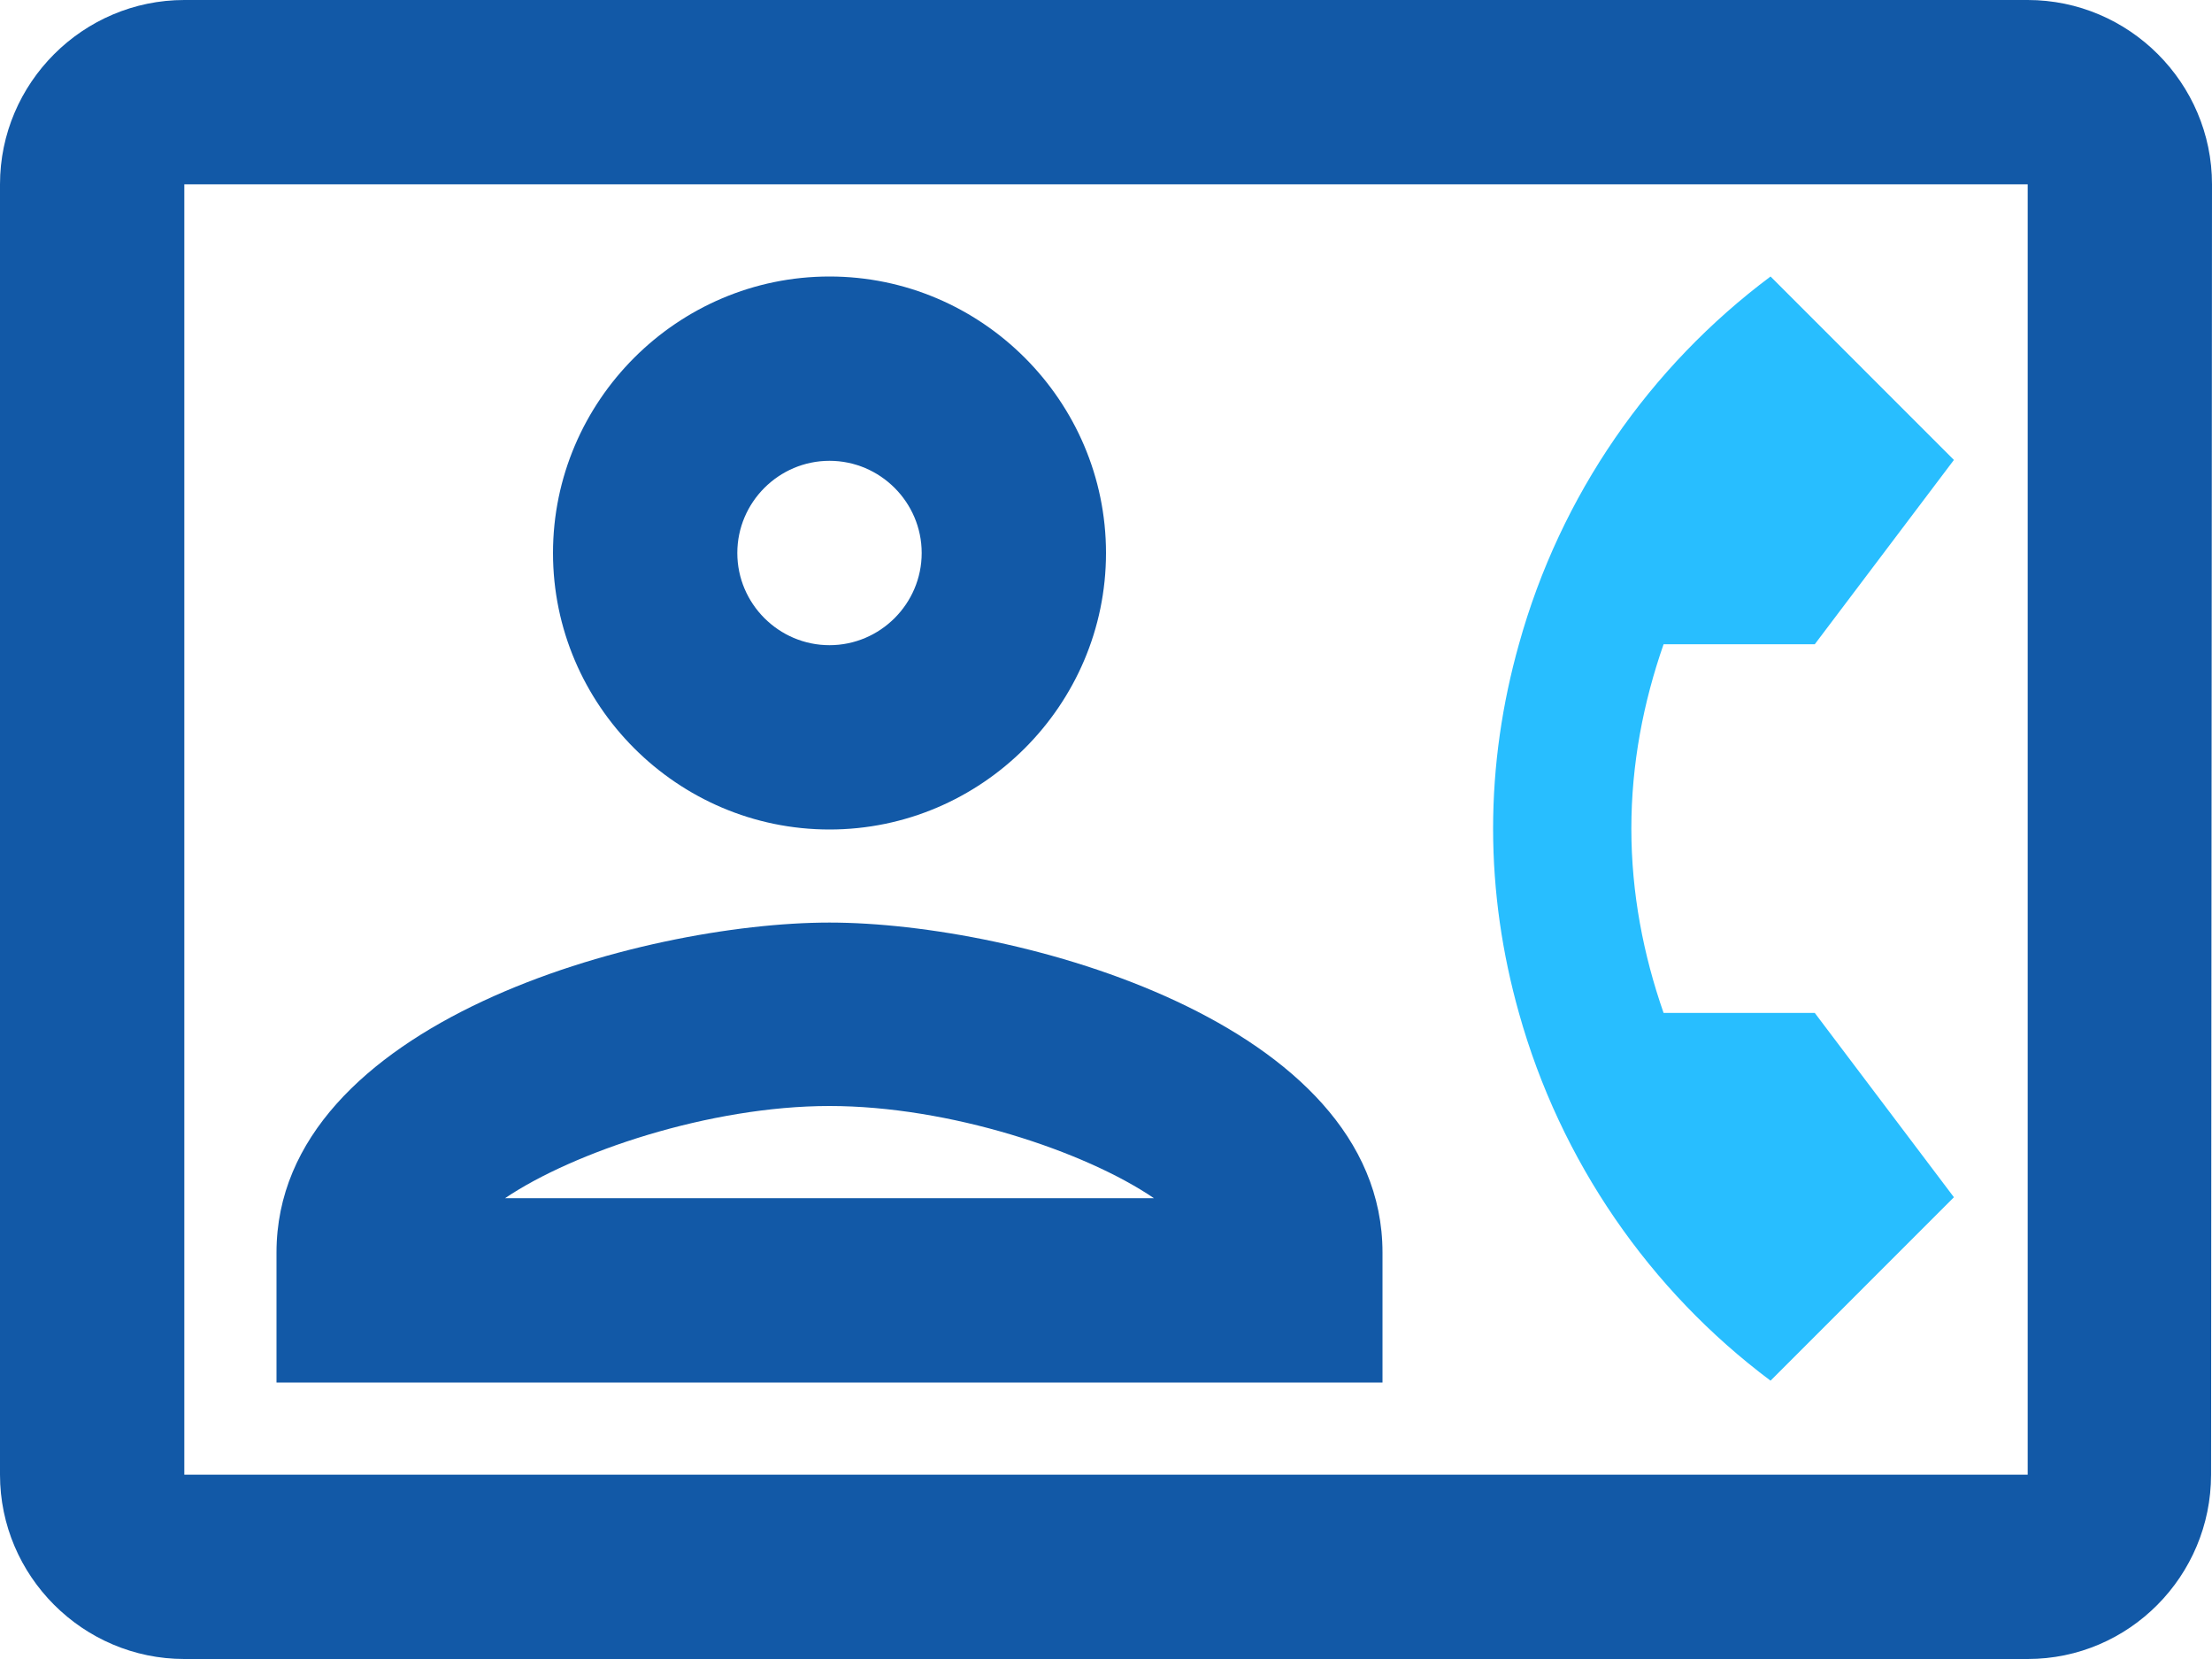 <svg width="40" height="30" viewBox="0 0 40 30" fill="none" xmlns="http://www.w3.org/2000/svg">
<path d="M36.667 0H3.333C1.5 0 0 1.5 0 3.333V26.667C0 28.5 1.5 30 3.333 30H36.667C38.5 30 39.983 28.5 39.983 26.667L40 3.333C40 1.5 38.5 0 36.667 0ZM36.667 26.667H3.333V3.333H36.667V26.667ZM15 15C17.75 15 20 12.75 20 10C20 7.25 17.75 5 15 5C12.25 5 10 7.25 10 10C10 12.75 12.25 15 15 15ZM15 8.333C15.917 8.333 16.667 9.083 16.667 10C16.667 10.917 15.917 11.667 15 11.667C14.083 11.667 13.333 10.917 13.333 10C13.333 9.083 14.083 8.333 15 8.333ZM25 22.65C25 18.483 18.383 16.683 15 16.683C11.617 16.683 5 18.483 5 22.65V25H25V22.65ZM9.133 21.667C10.367 20.833 12.833 20 15 20C17.167 20 19.617 20.817 20.867 21.667H9.133Z" fill="#1259A7"/>
<path d="M32.017 24.967L35.333 21.65L32.817 18.317H30.083C29.717 17.267 29.5 16.15 29.5 14.983C29.5 13.817 29.717 12.7 30.083 11.65H32.817L35.333 8.317L32.017 5C29.833 6.633 28.217 8.95 27.467 11.65C27.167 12.717 27 13.833 27 14.983C27 16.133 27.167 17.25 27.467 18.317C28.217 21 29.833 23.333 32.017 24.967Z" fill="#28BEFF"/>
</svg>
